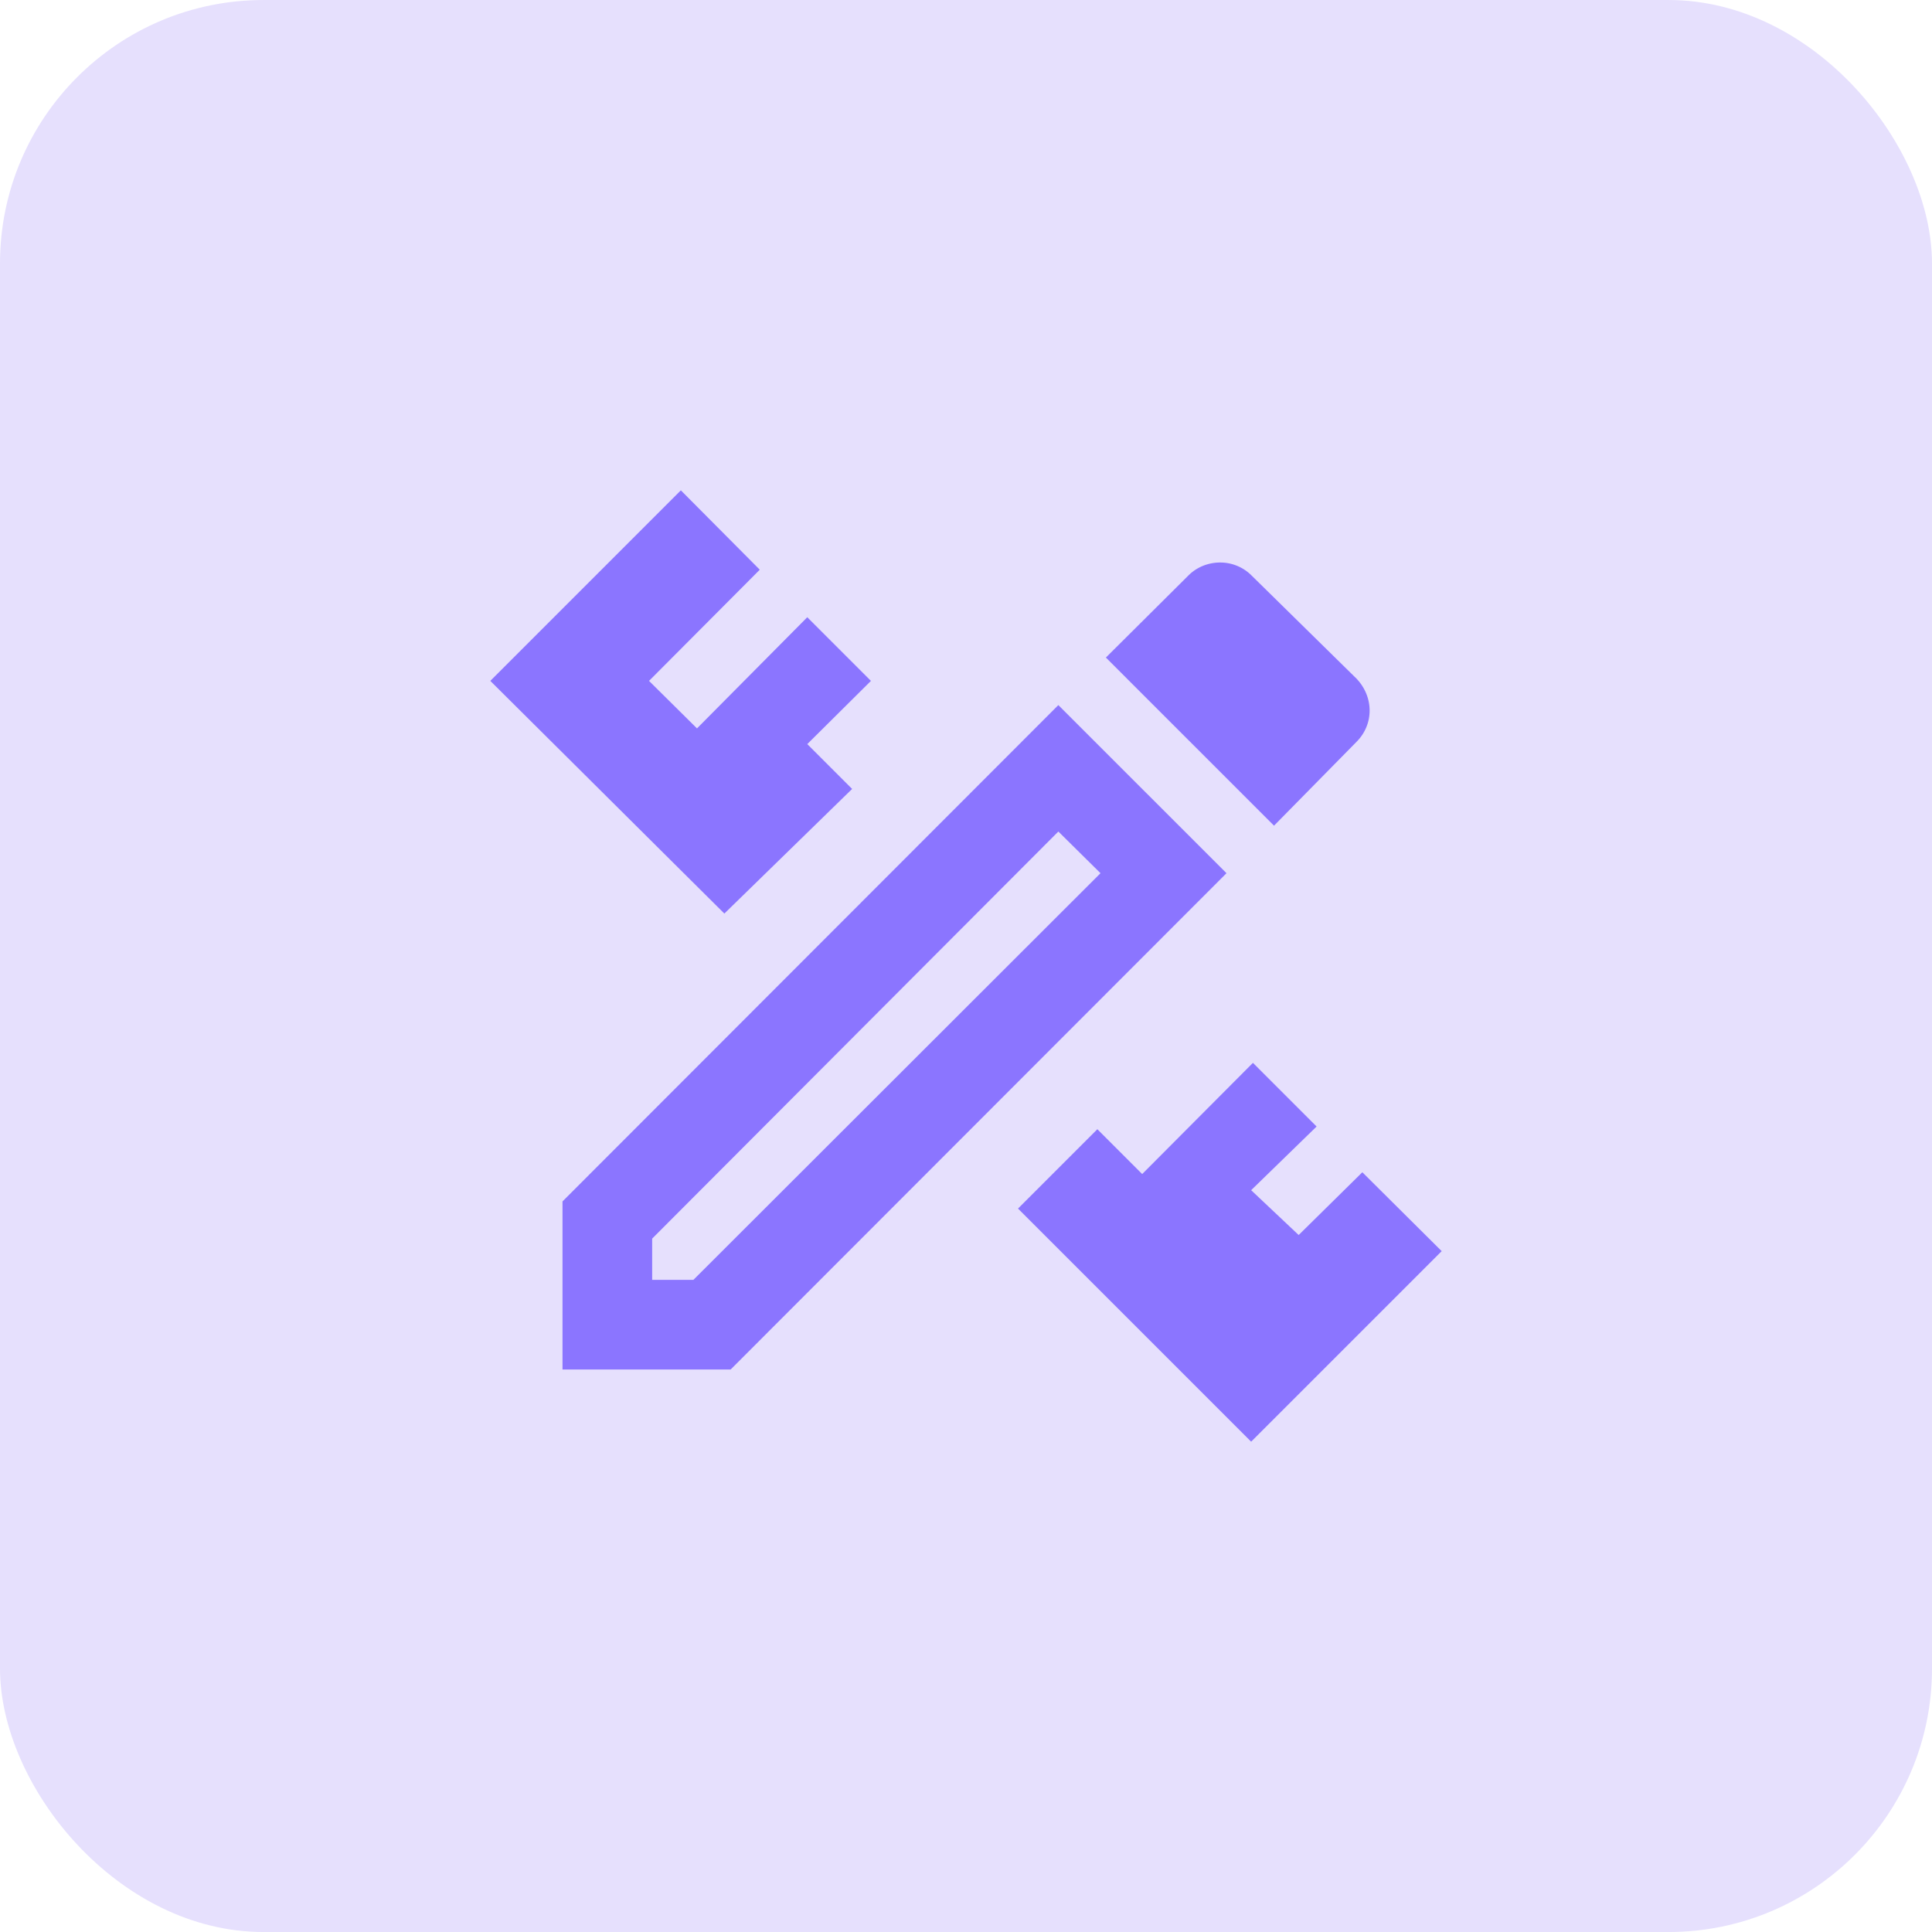 <svg width="132" height="132" viewBox="0 0 132 132" fill="none" xmlns="http://www.w3.org/2000/svg"><rect y=".001" width="132" height="132" rx="18" fill="#E6E0FD"/><path d="M98.5 85.483L85.482 98.5 69.553 82.573l5.422-5.422 3.063 3.063 7.566-7.597 4.35 4.35-4.472 4.35 3.247 3.063 4.35-4.288 5.421 5.39zM49.49 62.417L33.5 46.52l13.018-13.018 5.392 5.422-7.566 7.596 3.277 3.247 7.535-7.596 4.35 4.35-4.35 4.318 3.064 3.063-8.73 8.516zm22.82-5.605l2.88 2.848-27.814 27.783h-2.818v-2.818L72.31 56.812zm11.058-18.38c-.766 0-1.562.276-2.175.889l-5.636 5.605 11.487 11.487 5.636-5.728c1.195-1.194 1.195-3.063 0-4.319l-7.168-7.045a3.013 3.013 0 00-2.144-.888zM72.31 48.174l-33.878 33.91V93.57h11.486l33.879-33.91L72.31 48.174z" fill="#8B75FF"/></svg>